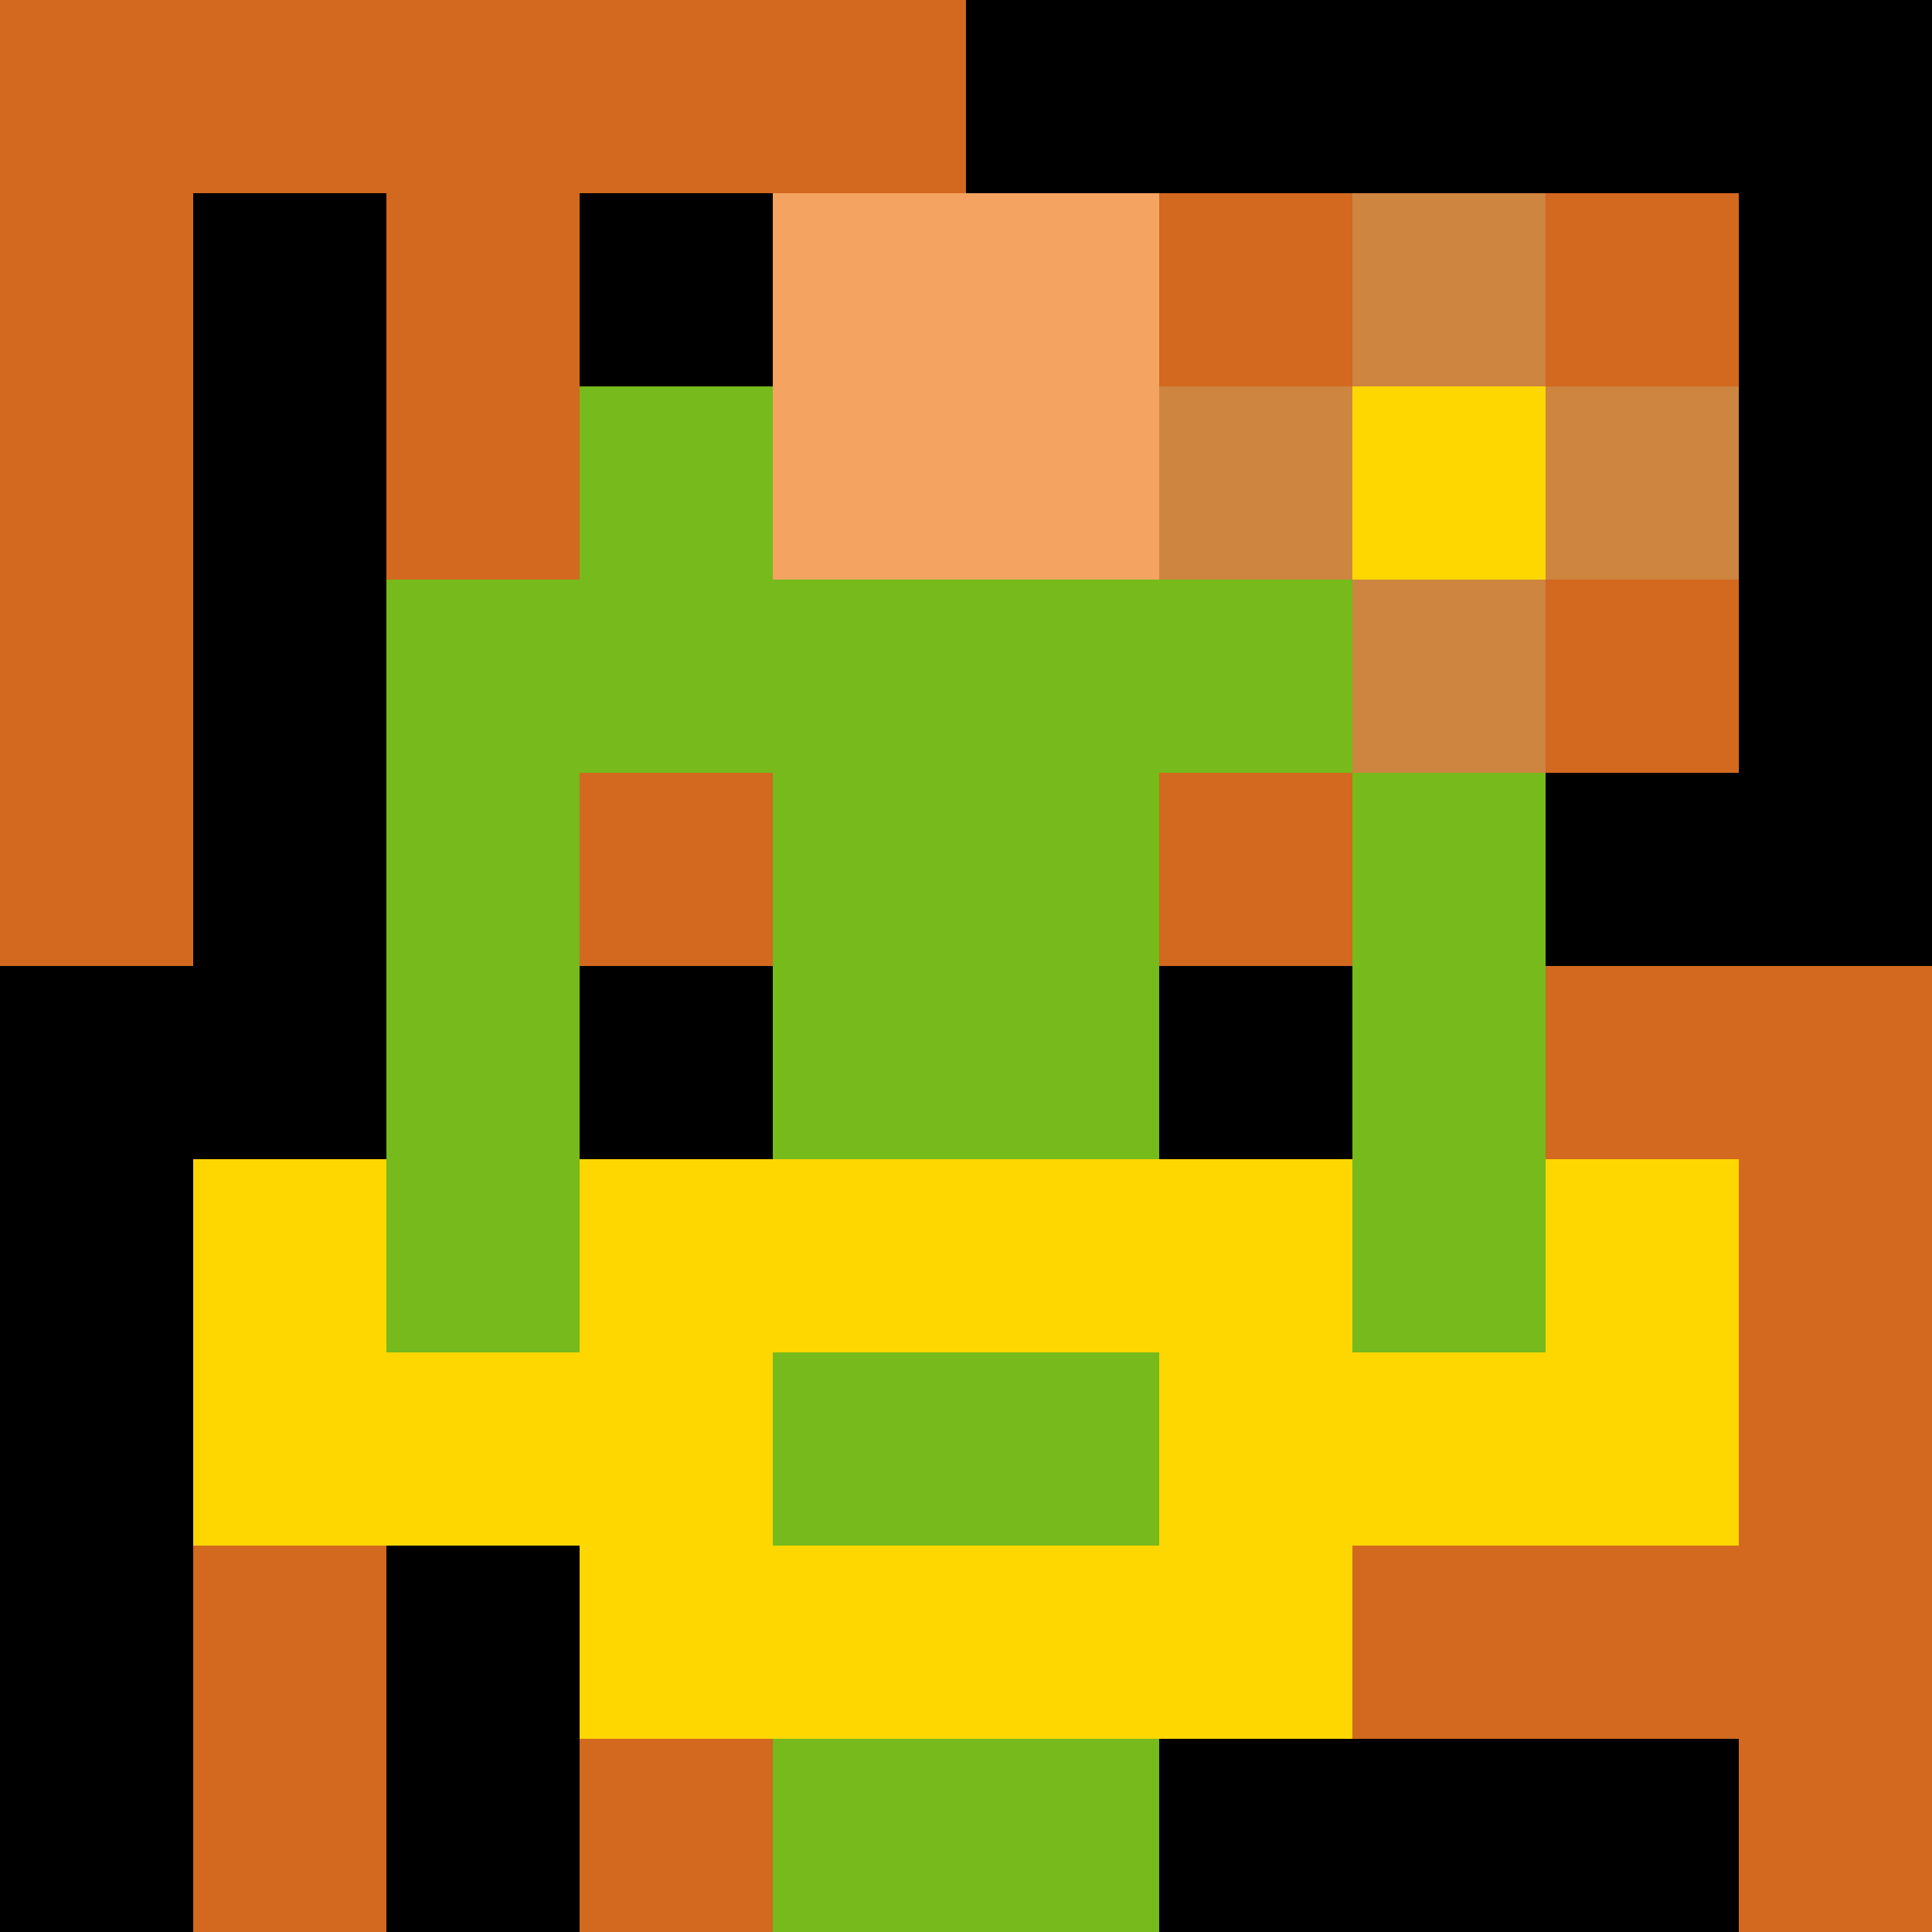 <svg xmlns="http://www.w3.org/2000/svg" version="1.1" width="600" height="600" viewBox="0 0 966 966">
      <title>'goose-pfp-flower' by Dmitri Cherniak</title>
      <desc>The Goose Is Loose (Black Label Green Edition)</desc>
      <rect width="100%" height="100%" fill="#7272cc"></rect>
      <g>
        <g id="0-0">
          <rect x="0" y="0" height="966" width="966" fill="#000000"></rect>
          <g>
            <rect id="0-0-0-0-5-1" x="0" y="0" width="483" height="96.6" fill="#D2691E"></rect>
            <rect id="0-0-0-0-1-5" x="0" y="0" width="96.6" height="483" fill="#D2691E"></rect>
            <rect id="0-0-2-0-1-5" x="193.2" y="0" width="96.6" height="483" fill="#D2691E"></rect>
            <rect id="0-0-4-0-1-5" x="386.4" y="0" width="96.6" height="483" fill="#D2691E"></rect>
            <rect id="0-0-6-1-3-3" x="579.6" y="96.6" width="289.8" height="289.8" fill="#D2691E"></rect>
            <rect id="0-0-1-6-1-4" x="96.6" y="579.6" width="96.6" height="386.4" fill="#D2691E"></rect>
            <rect id="0-0-3-6-1-4" x="289.8" y="579.6" width="96.6" height="386.4" fill="#D2691E"></rect>
            <rect id="0-0-5-5-5-1" x="483" y="483" width="483" height="96.6" fill="#D2691E"></rect>
            <rect id="0-0-5-8-5-1" x="483" y="772.8" width="483" height="96.6" fill="#D2691E"></rect>
            <rect id="0-0-5-5-1-5" x="483" y="483" width="96.6" height="483" fill="#D2691E"></rect>
            <rect id="0-0-9-5-1-5" x="869.4" y="483" width="96.6" height="483" fill="#D2691E"></rect>
          </g>
          <g>
            <rect id="0-0-3-2-4-7" x="289.8" y="193.2" width="386.4" height="676.2" fill="#76BA1B"></rect>
            <rect id="0-0-2-3-6-5" x="193.2" y="289.8" width="579.6" height="483" fill="#76BA1B"></rect>
            <rect id="0-0-4-8-2-2" x="386.4" y="772.8" width="193.2" height="193.2" fill="#76BA1B"></rect>
            <rect id="0-0-1-6-8-1" x="96.6" y="579.6" width="772.8" height="96.6" fill="#76BA1B"></rect>
            <rect id="0-0-1-7-8-1" x="96.6" y="676.2" width="772.8" height="96.6" fill="#FFD700"></rect>
            <rect id="0-0-3-6-4-3" x="289.8" y="579.6" width="386.4" height="289.8" fill="#FFD700"></rect>
            <rect id="0-0-4-7-2-1" x="386.4" y="676.2" width="193.2" height="96.6" fill="#76BA1B"></rect>
            <rect id="0-0-1-6-1-2" x="96.6" y="579.6" width="96.6" height="193.2" fill="#FFD700"></rect>
            <rect id="0-0-8-6-1-2" x="772.8" y="579.6" width="96.6" height="193.2" fill="#FFD700"></rect>
            <rect id="0-0-3-4-1-1" x="289.8" y="386.4" width="96.6" height="96.6" fill="#D2691E"></rect>
            <rect id="0-0-6-4-1-1" x="579.6" y="386.4" width="96.6" height="96.6" fill="#D2691E"></rect>
            <rect id="0-0-3-5-1-1" x="289.8" y="483" width="96.6" height="96.6" fill="#000000"></rect>
            <rect id="0-0-6-5-1-1" x="579.6" y="483" width="96.6" height="96.6" fill="#000000"></rect>
            <rect id="0-0-4-1-2-2" x="386.4" y="96.6" width="193.2" height="193.2" fill="#F4A460"></rect>
            <rect id="0-0-6-2-3-1" x="579.6" y="193.2" width="289.8" height="96.6" fill="#CD853F"></rect>
            <rect id="0-0-7-1-1-3" x="676.2" y="96.6" width="96.6" height="289.8" fill="#CD853F"></rect>
            <rect id="0-0-7-2-1-1" x="676.2" y="193.2" width="96.6" height="96.6" fill="#FFD700"></rect>
          </g>
    
        </g>
      </g>
    </svg>